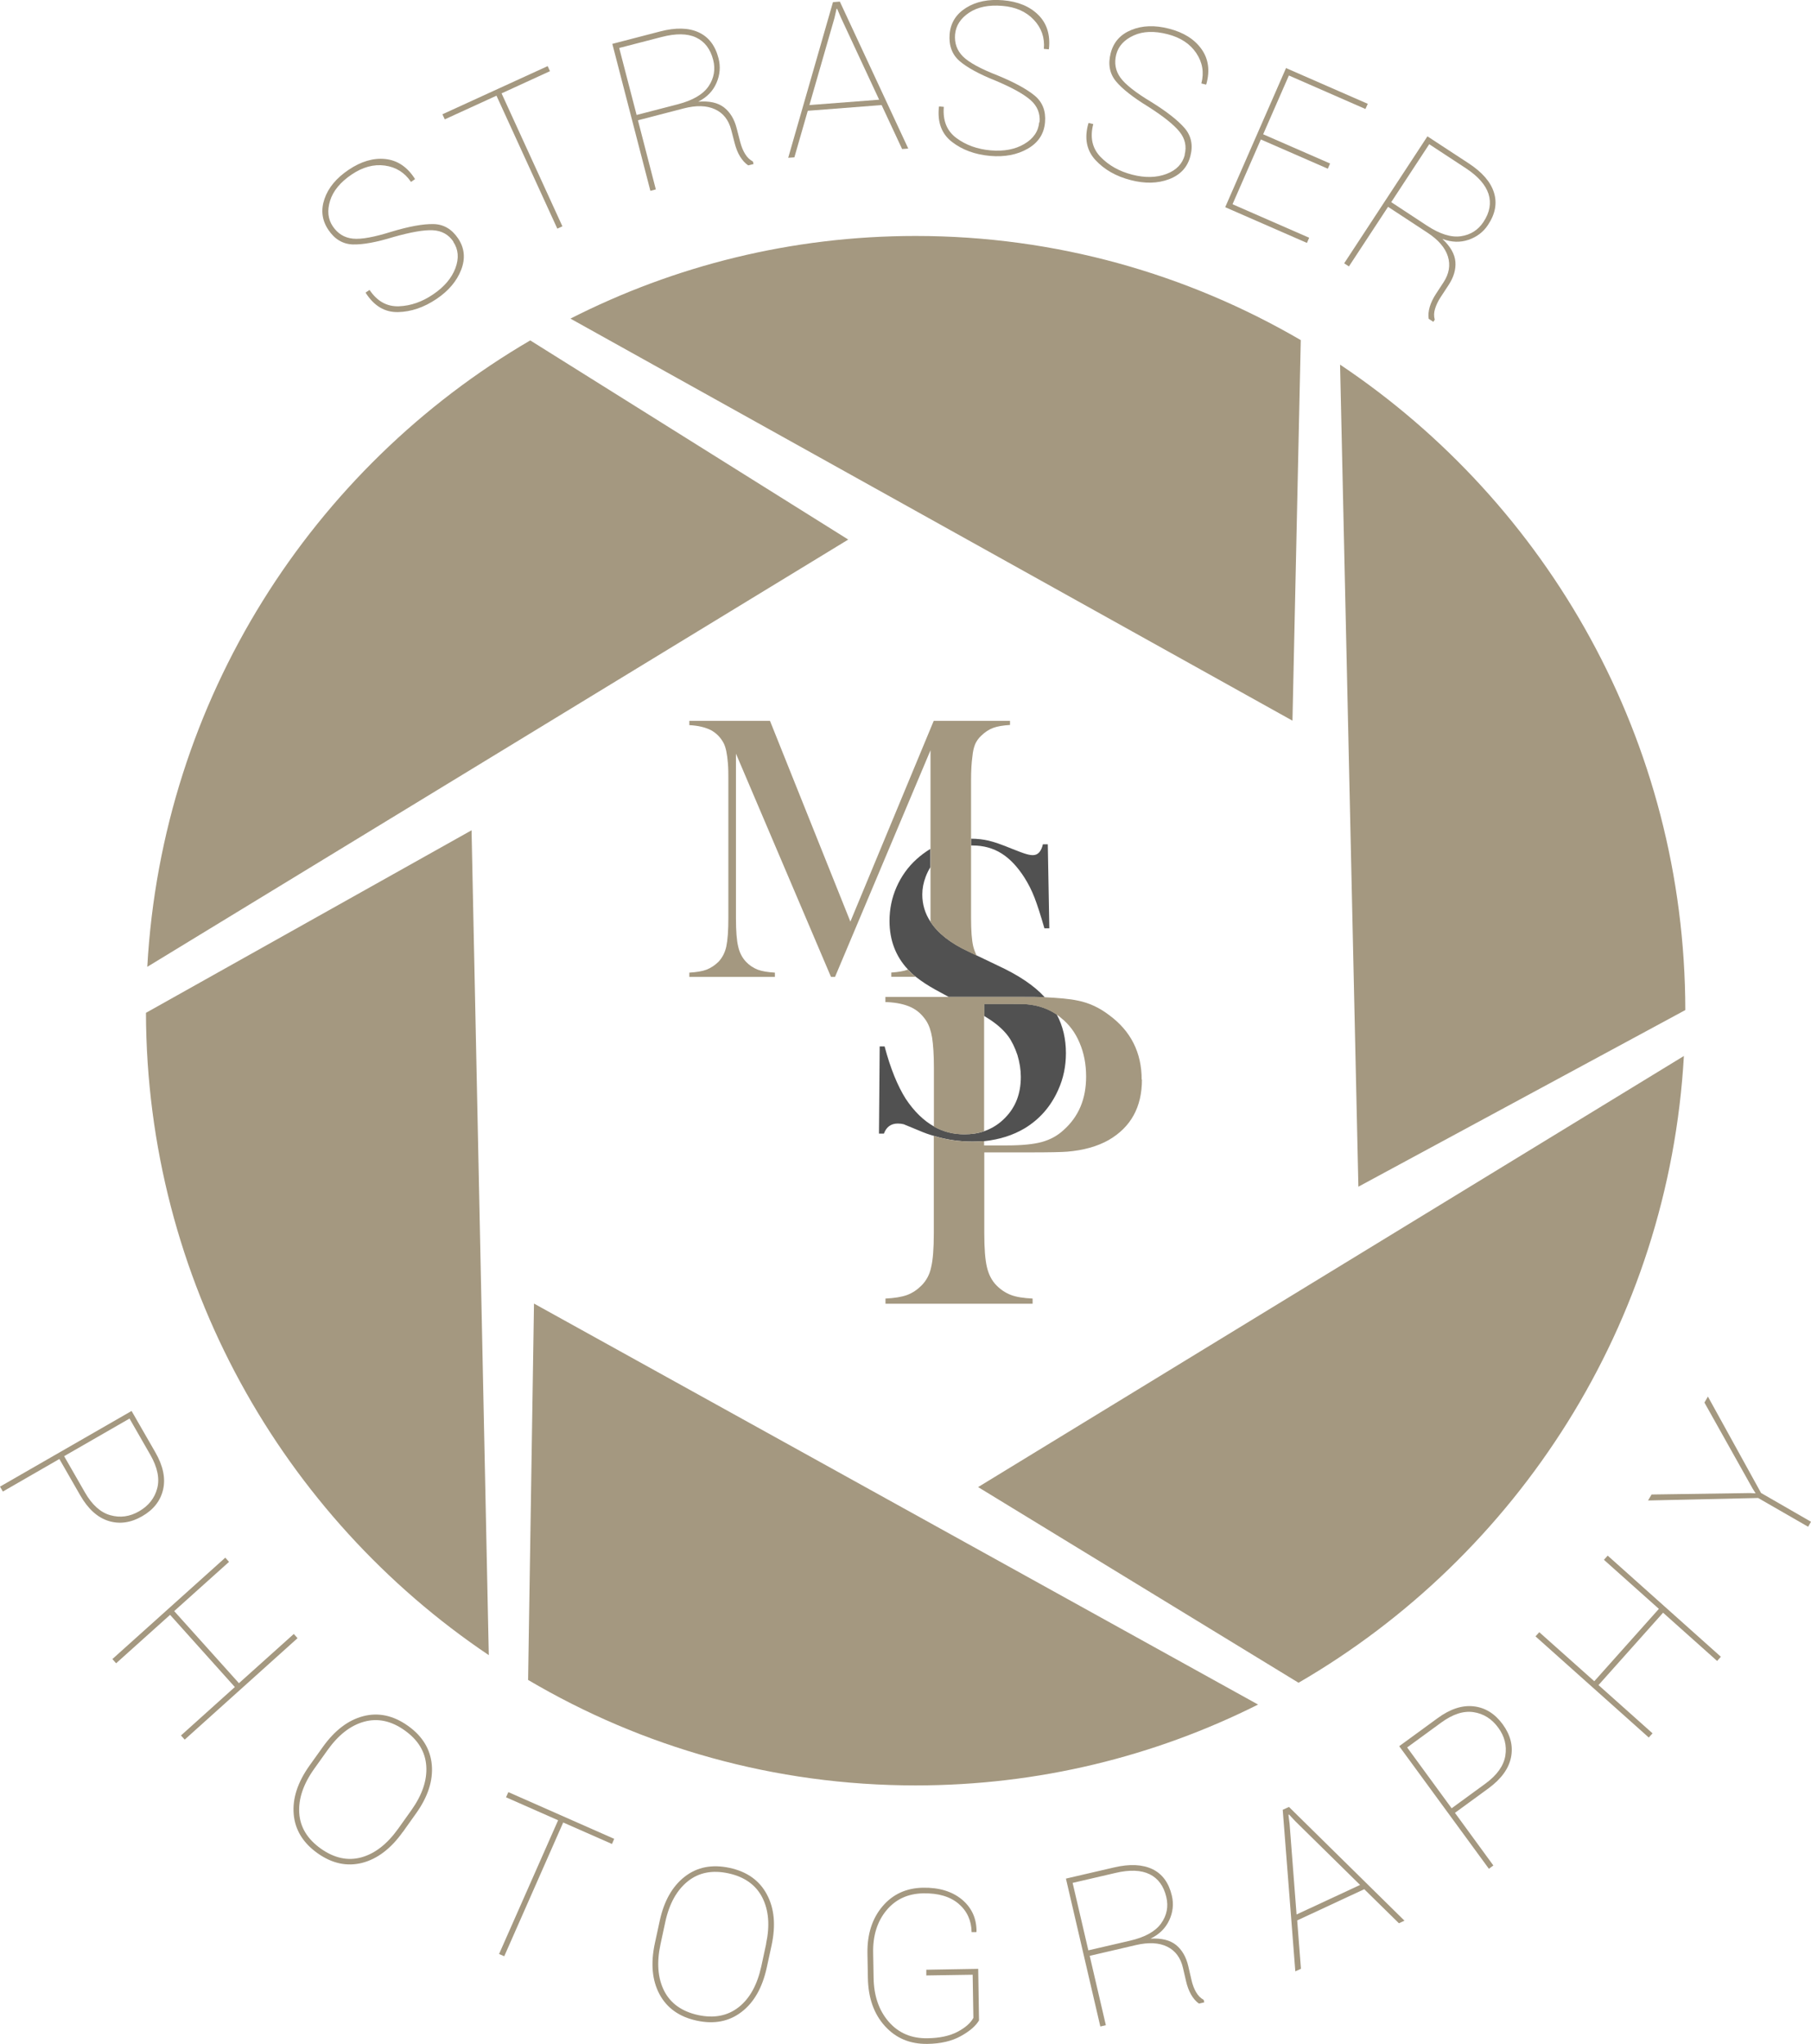 <svg xmlns="http://www.w3.org/2000/svg" id="Ebene_2" data-name="Ebene 2" viewBox="0 0 202.74 228.75"><defs><style>      .cls-1 {        fill: #515151;      }      .cls-2 {        fill: #a49880;      }    </style></defs><g id="Ebene_1-2" data-name="Ebene 1"><g><g><g><path class="cls-2" d="M118.29,113.54c-.93-.63-2.02-1.01-3.23-1.13-.4-.05-1.29-.05-2.7-.05h-2.17v1.36c-.78-.48-1.84-1.06-3.15-1.71-.3-.15-.58-.3-.86-.43h8.5c.81,0,1.56,0,2.24.03l.45.53c.35.45.66.93.91,1.41Z"></path><g><path class="cls-1" d="M118.29,113.54c-.93-.63-2.02-1.01-3.23-1.13-.4-.05-1.29-.05-2.7-.05h-2.17v1.36c.25.15.48.3.68.43.86.58,1.49,1.16,1.97,1.79.43.58.78,1.31,1.06,2.14.25.83.38,1.66.38,2.45,0,1.87-.58,3.4-1.79,4.61-.66.68-1.44,1.16-2.29,1.46-.68.25-1.44.35-2.24.35-1.24,0-2.34-.28-3.38-.86-1.18-.66-2.24-1.69-3.18-3.1-.91-1.44-1.71-3.38-2.37-5.87h-.55l-.08,9.76h.55c.28-.76.81-1.13,1.56-1.13.25,0,.45.03.66.08.2.08.78.33,1.77.73.53.23,1.08.43,1.64.58,1.39.43,2.82.63,4.29.63.45,0,.91-.03,1.34-.05,1.69-.18,3.2-.66,4.51-1.44,1.66-1.01,2.9-2.42,3.73-4.26.6-1.31.88-2.7.88-4.14,0-1.59-.33-3.03-1.03-4.34Z"></path><path class="cls-1" d="M117.47,103.9h-.55c-.43-1.5-.8-2.64-1.11-3.44-.31-.8-.68-1.53-1.11-2.21-.78-1.23-1.64-2.14-2.58-2.73-.94-.59-2.02-.89-3.24-.89-.06,0-.11,0-.17,0v-.76c.71,0,1.36.08,1.97.22.64.15,1.49.45,2.56.89.8.32,1.34.52,1.63.6.29.09.54.13.76.13.56,0,.93-.4,1.12-1.21h.55l.17,9.38Z"></path><path class="cls-1" d="M116.93,111.6c-.68-.03-1.44-.03-2.24-.03h-8.5c-1.08-.58-1.97-1.06-2.62-1.49-.38-.25-.73-.5-1.06-.76-.33-.25-.61-.53-.86-.81,0,0-.03,0-.03-.03-1.36-1.46-2.04-3.28-2.04-5.4,0-1.31.25-2.57.78-3.78.53-1.21,1.29-2.27,2.24-3.13.5-.45,1.01-.83,1.56-1.16v2.04c-.2.33-.38.68-.53,1.08-.25.66-.38,1.31-.38,1.99,0,1.08.3,2.12.91,3.03.83,1.29,2.24,2.4,4.24,3.33l.93.45,2.42,1.16c2.29,1.06,4.01,2.22,5.17,3.48Z"></path></g><g><path class="cls-2" d="M102.5,109.33h-2.72v-.48c.76-.05,1.39-.15,1.87-.33.25.28.53.55.86.81Z"></path><path class="cls-2" d="M113.07,80.66v.48c-.78.05-1.41.15-1.89.33s-.93.48-1.34.88c-.3.28-.53.61-.68.96-.15.38-.25.81-.3,1.36-.1.73-.15,1.59-.15,2.6v15.48c0,1.44.08,2.5.25,3.2.1.38.23.71.38,1.01l-.93-.45c-1.99-.93-3.4-2.04-4.24-3.33v-19.21l-10.69,25.37h-.45l-10.64-24.99v18.41c0,1.44.08,2.5.25,3.18.15.68.45,1.26.88,1.71.38.4.81.68,1.31.88.48.18,1.13.28,1.92.33v.48h-9.58v-.48c.81-.05,1.44-.15,1.92-.33.5-.2.93-.48,1.34-.88.43-.45.73-1.03.88-1.71.15-.71.23-1.77.23-3.18v-15.48c0-.66,0-1.26-.05-1.84-.08-1.03-.23-1.79-.48-2.27-.35-.66-.83-1.13-1.44-1.46-.61-.3-1.39-.5-2.4-.55v-.48h9.03l9,22.47,9.33-22.47h8.55Z"></path><path class="cls-2" d="M127.84,120.83c0,3.08-1.24,5.32-3.71,6.76-1.29.73-2.85,1.16-4.66,1.31-.61.05-1.99.08-4.24.08h-5.04v9.05c0,1.71.1,2.98.3,3.81.2.83.55,1.51,1.08,2.04.48.48,1.01.83,1.61,1.06.61.23,1.41.35,2.42.4v.58h-16.47v-.58c1.01-.05,1.82-.18,2.42-.4.61-.23,1.13-.58,1.61-1.06.53-.53.91-1.21,1.08-2.04.2-.81.3-2.09.3-3.81v-10.89c1.39.43,2.82.63,4.29.63.45,0,.91-.03,1.34-.05v.48h2.52c1.71,0,3-.13,3.93-.38.91-.25,1.74-.68,2.45-1.34,1.69-1.51,2.52-3.48,2.52-5.98,0-1.36-.23-2.62-.73-3.78-.48-1.16-1.19-2.09-2.09-2.8-.15-.15-.33-.25-.5-.38-.93-.63-2.02-1.01-3.23-1.13-.4-.05-1.29-.05-2.7-.05h-2.17v14.25c-.68.25-1.44.35-2.24.35-1.24,0-2.34-.28-3.38-.86v-6.63c0-1.44-.08-2.55-.2-3.33-.13-.78-.35-1.41-.66-1.89-.45-.68-1.01-1.19-1.69-1.51-.71-.33-1.59-.53-2.7-.58h-.18v-.58h15.53c.81,0,1.56,0,2.24.03,1.59.08,2.85.18,3.76.38,1.29.25,2.45.81,3.5,1.61,2.45,1.79,3.66,4.21,3.66,7.24Z"></path></g></g><path class="cls-2" d="M188.67,113.05c-.04-30.14-15.4-56.68-38.65-72.24l2.05,92.01,36.6-19.77ZM145.37,188.34c24.49-14.2,41.44-40.16,43.14-70.15l-79.01,48.25,35.87,21.9ZM145.61,38.06c-12.69-7.39-27.39-11.65-43.1-11.65-13.89,0-27.01,3.33-38.65,9.25l80.83,45,.93-42.6ZM59.13,188.03c12.73,7.51,27.55,11.8,43.37,11.8,13.77,0,26.78-3.25,38.34-9.05l-81.06-44.88-.66,42.14ZM59.36,38.1c-24.38,14.24-41.21,40.16-42.87,70.11l78.47-47.82-35.6-22.29ZM16.34,113.36c.08,29.95,15.32,56.38,38.38,71.89l-1.93-92.32-36.45,20.43Z"></path></g><g><g><path class="cls-2" d="M50.76,27.05c-.55-.81-1.32-1.23-2.31-1.28-.99-.05-2.46.21-4.41.76-1.91.59-3.43.86-4.54.83-1.12-.04-2.04-.58-2.75-1.65-.71-1.06-.85-2.21-.42-3.46s1.34-2.33,2.69-3.24c1.41-.95,2.78-1.35,4.12-1.21,1.34.14,2.44.87,3.29,2.19l.02.07-.44.3c-.71-1.05-1.69-1.66-2.93-1.83-1.24-.17-2.47.17-3.71,1-1.27.86-2.08,1.84-2.42,2.94s-.24,2.06.31,2.87c.55.81,1.29,1.27,2.24,1.37.94.1,2.4-.17,4.37-.79,1.94-.58,3.48-.86,4.63-.84,1.14.01,2.07.55,2.78,1.6.72,1.07.84,2.24.35,3.51s-1.41,2.36-2.76,3.27c-1.41.95-2.85,1.44-4.32,1.47s-2.66-.68-3.59-2.12l-.02-.07.43-.29c.86,1.28,1.96,1.88,3.29,1.83s2.61-.5,3.84-1.34c1.23-.83,2.06-1.81,2.48-2.92.42-1.12.34-2.1-.24-2.96Z"></path><path class="cls-2" d="M61.56,7.97l-5.41,2.48,6.81,14.88-.57.26-6.81-14.88-5.79,2.65-.26-.57,11.78-5.39.26.57Z"></path><path class="cls-2" d="M71.42,13.47l2,7.73-.61.16-4.26-16.45,5.35-1.39c1.73-.45,3.17-.42,4.29.09,1.13.51,1.88,1.48,2.25,2.92.24.93.16,1.85-.23,2.75-.39.91-1.07,1.61-2.04,2.1,1.24-.1,2.19.11,2.88.64.68.53,1.16,1.31,1.42,2.34l.4,1.55c.14.51.31.95.55,1.33.23.38.52.65.87.84l.07.28-.6.15c-.35-.24-.65-.57-.91-.99-.26-.42-.45-.91-.6-1.48l-.39-1.5c-.29-1.12-.9-1.89-1.82-2.31-.93-.43-2.1-.46-3.52-.09l-5.12,1.33ZM71.26,12.87l4.63-1.2c1.68-.44,2.82-1.11,3.44-2.02.61-.91.78-1.9.51-2.95-.32-1.23-.96-2.06-1.93-2.51s-2.25-.46-3.84-.05l-4.75,1.23,1.95,7.5Z"></path><path class="cls-2" d="M98.7,11.76l-8.27.64-1.5,5.21-.69.05L93.25.24l.77-.06,7.66,16.45-.69.05-2.29-4.91ZM90.61,11.76l7.81-.6-4.29-9.21-.41-.96h-.07s-.23,1.02-.23,1.02l-2.81,9.76Z"></path><path class="cls-2" d="M116.38,13.67c.08-.97-.25-1.79-.99-2.45-.74-.66-2.04-1.39-3.91-2.18-1.86-.74-3.21-1.48-4.06-2.21-.84-.73-1.21-1.73-1.11-3.01.11-1.27.73-2.25,1.85-2.95s2.5-.98,4.13-.84c1.69.14,3.01.7,3.96,1.65.95.95,1.34,2.21,1.18,3.77l-.03.07-.54-.05c.11-1.26-.27-2.35-1.13-3.26-.86-.91-2.03-1.43-3.51-1.55-1.53-.13-2.77.12-3.73.76-.96.64-1.48,1.45-1.57,2.43-.08.98.21,1.8.88,2.47s1.97,1.38,3.9,2.13c1.87.77,3.24,1.52,4.13,2.25.88.73,1.27,1.73,1.16,2.99-.11,1.29-.75,2.27-1.93,2.95-1.18.68-2.58.95-4.21.81-1.69-.15-3.12-.67-4.28-1.57-1.16-.9-1.64-2.2-1.46-3.9l.03-.07.52.05c-.13,1.53.34,2.7,1.41,3.49,1.07.79,2.35,1.25,3.83,1.38,1.48.13,2.74-.11,3.76-.71,1.03-.6,1.59-1.42,1.68-2.45Z"></path><path class="cls-2" d="M132.62,17.32c.24-.94.05-1.8-.57-2.57-.62-.78-1.79-1.71-3.49-2.8-1.7-1.04-2.92-1.99-3.63-2.85-.71-.86-.91-1.91-.59-3.15.32-1.24,1.09-2.1,2.32-2.6,1.22-.5,2.63-.55,4.21-.14,1.64.42,2.85,1.18,3.64,2.29.78,1.1.96,2.4.54,3.91l-.04.06-.52-.13c.32-1.23.13-2.36-.57-3.4-.7-1.04-1.76-1.74-3.21-2.11-1.48-.38-2.75-.34-3.8.14s-1.7,1.18-1.95,2.13c-.24.95-.09,1.81.46,2.58s1.72,1.69,3.49,2.75c1.72,1.07,2.95,2.04,3.7,2.9.75.87.97,1.92.65,3.14-.32,1.25-1.12,2.11-2.39,2.59-1.27.48-2.7.51-4.28.1-1.65-.42-2.97-1.18-3.96-2.25-.99-1.08-1.26-2.44-.79-4.09l.04-.06.51.13c-.39,1.49-.11,2.72.81,3.67.93.96,2.11,1.62,3.55,1.99,1.44.37,2.72.34,3.83-.08,1.12-.42,1.8-1.14,2.06-2.14Z"></path><path class="cls-2" d="M148.64,18.88l-7.49-3.27-3.17,7.25,8.58,3.75-.25.58-9.15-4,6.81-15.57,9.15,4-.26.58-8.57-3.75-2.88,6.58,7.49,3.27-.25.58Z"></path><path class="cls-2" d="M155.39,23.15l-4.38,6.67-.53-.35,9.32-14.21,4.63,3.03c1.49.98,2.44,2.06,2.81,3.24.38,1.18.17,2.39-.65,3.63-.52.8-1.26,1.36-2.19,1.68-.94.32-1.92.28-2.93-.1.91.85,1.39,1.7,1.46,2.56.07.86-.19,1.74-.78,2.63l-.88,1.34c-.29.44-.49.88-.62,1.3-.13.42-.14.82-.03,1.21l-.16.24-.52-.34c-.06-.42-.02-.87.12-1.34.14-.47.37-.95.69-1.44l.85-1.3c.63-.96.79-1.93.49-2.9-.3-.97-1.07-1.86-2.29-2.66l-4.42-2.9ZM155.74,22.62l4,2.63c1.45.95,2.72,1.35,3.81,1.19,1.09-.16,1.93-.7,2.53-1.61.7-1.06.88-2.1.56-3.12-.33-1.02-1.17-1.98-2.54-2.88l-4.1-2.69-4.25,6.48Z"></path></g><g><path class="cls-2" d="M6.64,163.3l-6.32,3.64-.32-.55,14.73-8.47,2.65,4.61c.88,1.52,1.17,2.92.88,4.18-.29,1.26-1.07,2.26-2.34,2.99-1.28.74-2.54.91-3.77.53s-2.29-1.34-3.17-2.87l-2.33-4.06ZM7.18,162.98l2.33,4.06c.8,1.4,1.76,2.25,2.85,2.55,1.1.31,2.17.16,3.21-.44,1.06-.61,1.74-1.47,2.03-2.57.29-1.1.03-2.35-.77-3.75l-2.33-4.06-7.32,4.21Z"></path><path class="cls-2" d="M20.68,194.71l-.42-.47,6.03-5.42-7.25-8.08-6.04,5.42-.42-.47,12.64-11.35.42.47-6.14,5.51,7.25,8.07,6.14-5.51.42.47-12.64,11.36Z"></path><path class="cls-2" d="M45.09,205.04c-1.33,1.87-2.85,3.02-4.55,3.46-1.7.43-3.37.07-4.99-1.08-1.63-1.16-2.52-2.62-2.67-4.37-.15-1.76.44-3.57,1.77-5.44l1.48-2.07c1.33-1.86,2.84-3.02,4.54-3.46,1.7-.44,3.37-.08,5,1.08,1.62,1.15,2.51,2.61,2.67,4.37.15,1.76-.43,3.57-1.76,5.43l-1.48,2.08ZM46.07,202.58c1.2-1.7,1.76-3.34,1.65-4.93-.11-1.58-.91-2.91-2.42-3.98-1.5-1.07-3.02-1.39-4.54-.97-1.53.42-2.89,1.49-4.1,3.19l-1.49,2.09c-1.22,1.71-1.77,3.36-1.67,4.94.1,1.58.91,2.91,2.41,3.98,1.51,1.07,3.03,1.4,4.55.98,1.52-.42,2.89-1.49,4.12-3.21l1.49-2.09Z"></path><path class="cls-2" d="M68.5,206.38l-5.45-2.4-6.6,14.97-.58-.25,6.61-14.97-5.83-2.57.26-.58,11.85,5.23-.25.58Z"></path><path class="cls-2" d="M85.84,220.21c-.49,2.24-1.42,3.9-2.82,4.97-1.39,1.07-3.06,1.4-5.01.98-1.96-.42-3.35-1.41-4.18-2.96-.83-1.55-1-3.45-.52-5.7l.54-2.49c.48-2.24,1.42-3.89,2.81-4.97s3.06-1.4,5.02-.98c1.95.42,3.34,1.41,4.17,2.97.84,1.56,1.01,3.45.53,5.69l-.54,2.49ZM85.76,217.56c.44-2.04.3-3.76-.42-5.18-.72-1.41-1.99-2.32-3.8-2.71-1.8-.39-3.32-.09-4.55.9-1.23.99-2.07,2.51-2.51,4.54l-.54,2.51c-.44,2.05-.3,3.79.41,5.2.72,1.41,1.98,2.31,3.79,2.71,1.81.39,3.33.09,4.57-.89s2.07-2.51,2.52-4.57l.54-2.51Z"></path><path class="cls-2" d="M109.6,226.13c-.35.61-1.03,1.2-2.04,1.76-1,.56-2.25.85-3.73.87-1.95.03-3.53-.63-4.77-2s-1.86-3.16-1.9-5.37l-.05-2.78c-.03-2.13.53-3.88,1.68-5.24,1.15-1.36,2.67-2.06,4.55-2.09,1.81-.03,3.26.42,4.36,1.33,1.09.92,1.63,2.11,1.62,3.57l-.02.07h-.53c-.02-1.29-.5-2.35-1.44-3.16-.94-.81-2.27-1.21-3.97-1.18-1.72.03-3.09.66-4.12,1.9-1.03,1.24-1.53,2.83-1.49,4.76l.05,2.8c.03,2.02.6,3.66,1.7,4.92,1.1,1.26,2.54,1.87,4.33,1.84,1.36-.02,2.48-.26,3.36-.72.87-.46,1.47-.98,1.78-1.56l-.08-4.83-5.19.08v-.64s5.81-.1,5.81-.1l.09,5.77Z"></path><path class="cls-2" d="M121.99,218.9l1.81,7.77-.62.14-3.85-16.55,5.39-1.25c1.75-.41,3.17-.34,4.29.19,1.12.54,1.84,1.53,2.18,2.98.22.93.12,1.85-.3,2.75-.42.9-1.12,1.58-2.09,2.05,1.24-.07,2.19.17,2.86.71.67.55,1.13,1.34,1.37,2.38l.36,1.56c.12.52.29.96.51,1.34s.5.67.85.86l.07.28-.6.14c-.35-.25-.63-.58-.88-1.01-.24-.43-.43-.92-.56-1.49l-.35-1.51c-.26-1.12-.85-1.91-1.76-2.36s-2.09-.51-3.51-.18l-5.15,1.2ZM121.84,218.29l4.66-1.08c1.69-.39,2.85-1.04,3.49-1.94s.83-1.88.58-2.94c-.29-1.23-.91-2.09-1.87-2.56-.96-.47-2.24-.52-3.84-.14l-4.78,1.11,1.76,7.55Z"></path><path class="cls-2" d="M152.74,211.44l-7.52,3.5.42,5.41-.63.29-1.41-18.08.7-.32,12.93,12.73-.62.29-3.87-3.8ZM145.16,214.27l7.1-3.3-7.24-7.12-.71-.76-.07.03.13,1.03.78,10.13Z"></path><path class="cls-2" d="M162.88,202.9l4.3,5.89-.5.37-10.04-13.72,4.29-3.13c1.42-1.04,2.77-1.48,4.06-1.33,1.29.15,2.36.82,3.23,2,.87,1.19,1.19,2.42.94,3.69s-1.08,2.42-2.5,3.47l-3.78,2.76ZM162.51,202.39l3.78-2.76c1.3-.95,2.04-1.99,2.23-3.12.18-1.13-.08-2.17-.79-3.14-.72-.99-1.65-1.57-2.77-1.74-1.13-.17-2.34.23-3.65,1.19l-3.78,2.76,4.98,6.81Z"></path><path class="cls-2" d="M192.65,185.43l-.42.47-6.05-5.4-7.23,8.1,6.05,5.4-.42.47-12.68-11.32.42-.47,6.16,5.49,7.23-8.1-6.15-5.49.42-.47,12.67,11.32Z"></path><path class="cls-2" d="M195.88,167.11l.66.03-.35-.56-5.38-9.6.39-.67,5.95,10.79,5.59,3.22-.32.56-5.6-3.22-12.32.28.39-.67,10.98-.16Z"></path></g></g></g></g></svg>